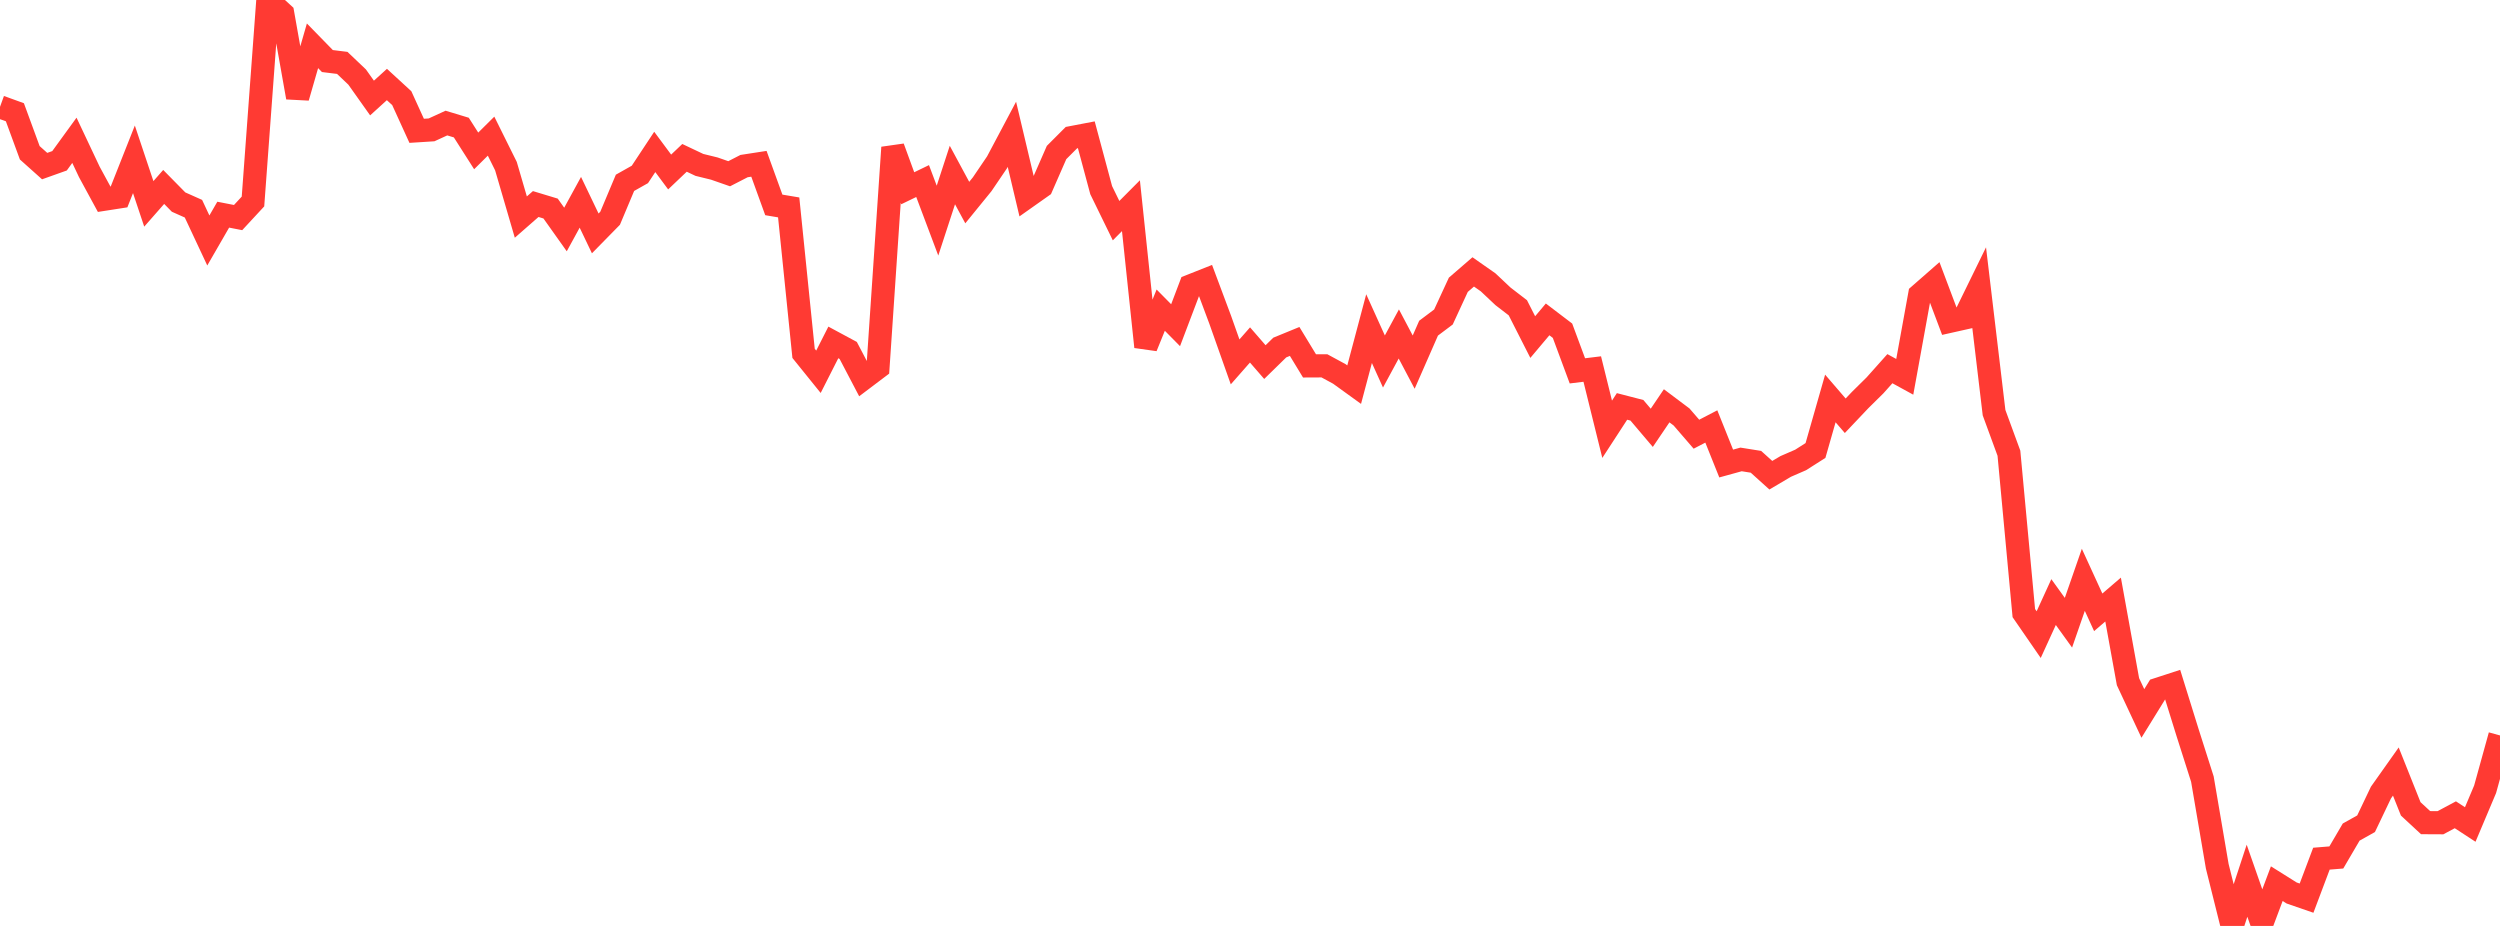 <?xml version="1.0" standalone="no"?>
<!DOCTYPE svg PUBLIC "-//W3C//DTD SVG 1.1//EN" "http://www.w3.org/Graphics/SVG/1.1/DTD/svg11.dtd">

<svg width="135" height="50" viewBox="0 0 135 50" preserveAspectRatio="none" 
  xmlns="http://www.w3.org/2000/svg"
  xmlns:xlink="http://www.w3.org/1999/xlink">


<polyline points="0.0, 5.77 0.804, 6.062 1.607, 8.25 2.411, 8.969 3.214, 8.683 4.018, 7.576 4.821, 9.278 5.625, 10.759 6.429, 10.634 7.232, 8.603 8.036, 11.009 8.839, 10.095 9.643, 10.912 10.446, 11.27 11.25, 12.986 12.054, 11.592 12.857, 11.749 13.661, 10.881 14.464, 0.0 15.268, 0.737 16.071, 5.261 16.875, 2.473 17.679, 3.297 18.482, 3.396 19.286, 4.161 20.089, 5.293 20.893, 4.563 21.696, 5.301 22.5, 7.064 23.304, 7.013 24.107, 6.645 24.911, 6.889 25.714, 8.149 26.518, 7.352 27.321, 8.971 28.125, 11.722 28.929, 11.018 29.732, 11.261 30.536, 12.393 31.339, 10.924 32.143, 12.604 32.946, 11.786 33.75, 9.872 34.554, 9.419 35.357, 8.204 36.161, 9.288 36.964, 8.524 37.768, 8.905 38.571, 9.102 39.375, 9.382 40.179, 8.969 40.982, 8.845 41.786, 11.065 42.589, 11.2 43.393, 19.081 44.196, 20.076 45.0, 18.491 45.804, 18.924 46.607, 20.456 47.411, 19.849 48.214, 7.965 49.018, 10.166 49.821, 9.777 50.625, 11.914 51.429, 9.451 52.232, 10.939 53.036, 9.951 53.839, 8.767 54.643, 7.252 55.446, 10.641 56.25, 10.073 57.054, 8.236 57.857, 7.432 58.661, 7.278 59.464, 10.268 60.268, 11.915 61.071, 11.108 61.875, 18.728 62.679, 16.748 63.482, 17.561 64.286, 15.44 65.089, 15.122 65.893, 17.273 66.696, 19.542 67.5, 18.627 68.304, 19.553 69.107, 18.768 69.911, 18.438 70.714, 19.759 71.518, 19.755 72.321, 20.19 73.125, 20.771 73.929, 17.746 74.732, 19.521 75.536, 18.034 76.339, 19.555 77.143, 17.721 77.946, 17.118 78.75, 15.378 79.554, 14.683 80.357, 15.245 81.161, 16.002 81.964, 16.62 82.768, 18.202 83.571, 17.247 84.375, 17.859 85.179, 20.026 85.982, 19.928 86.786, 23.181 87.589, 21.947 88.393, 22.155 89.196, 23.102 90.0, 21.913 90.804, 22.517 91.607, 23.447 92.411, 23.029 93.214, 25.031 94.018, 24.809 94.821, 24.937 95.625, 25.662 96.429, 25.187 97.232, 24.838 98.036, 24.327 98.839, 21.517 99.643, 22.451 100.446, 21.604 101.25, 20.81 102.054, 19.909 102.857, 20.349 103.661, 15.923 104.464, 15.22 105.268, 17.355 106.071, 17.175 106.875, 15.532 107.679, 22.284 108.482, 24.474 109.286, 33.106 110.089, 34.27 110.893, 32.512 111.696, 33.627 112.5, 31.31 113.304, 33.065 114.107, 32.376 114.911, 36.811 115.714, 38.526 116.518, 37.223 117.321, 36.962 118.125, 39.548 118.929, 42.072 119.732, 46.78 120.536, 50.0 121.339, 47.559 122.143, 49.859 122.946, 47.718 123.75, 48.222 124.554, 48.5 125.357, 46.368 126.161, 46.303 126.964, 44.932 127.768, 44.482 128.571, 42.799 129.375, 41.663 130.179, 43.679 130.982, 44.423 131.786, 44.427 132.589, 43.998 133.393, 44.523 134.196, 42.621 135.0, 39.714" fill="none" stroke="#ff3a33" stroke-width="1.25"/>

</svg>